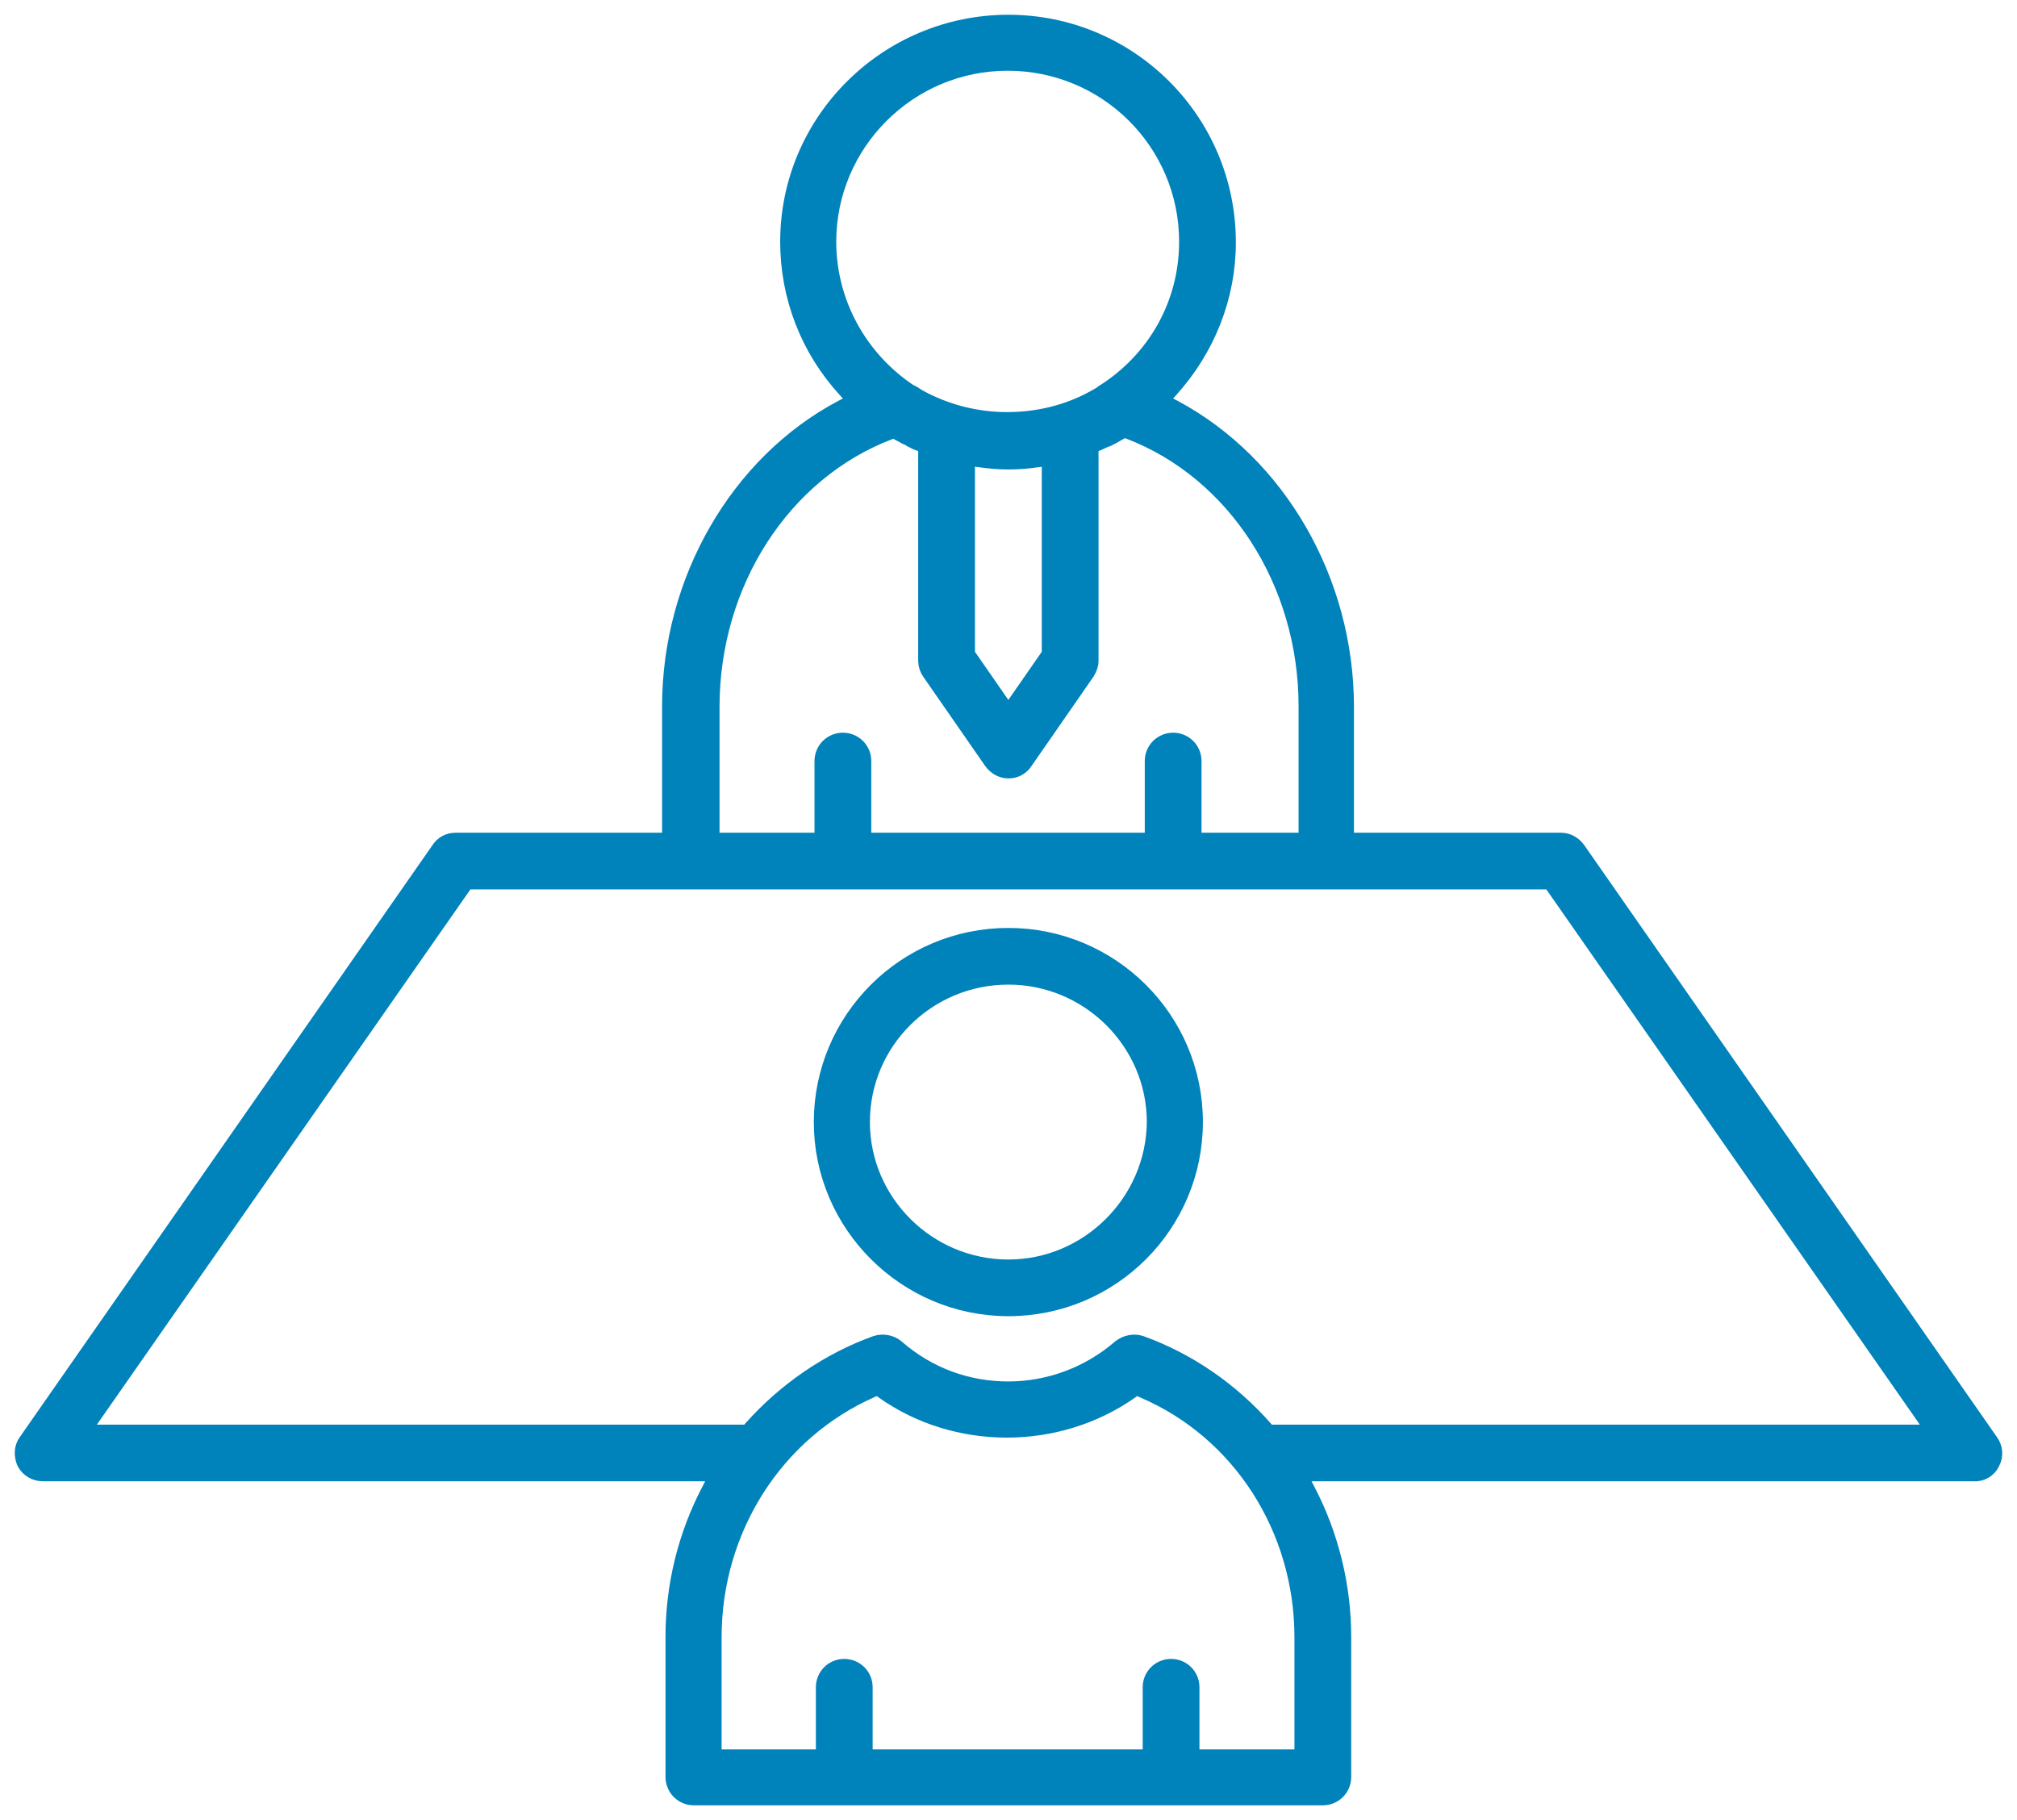 <svg width="82" height="74" viewBox="0 0 82 74" fill="none" xmlns="http://www.w3.org/2000/svg">
<path d="M40.994 38.128C36.835 38.128 33.485 41.498 33.485 45.62C33.485 49.743 36.863 53.113 40.994 53.113C45.153 53.113 48.503 49.743 48.503 45.62C48.503 41.47 45.125 38.128 40.994 38.128ZM40.994 51.609C37.672 51.609 34.965 48.907 34.965 45.62C34.965 42.306 37.672 39.632 40.994 39.632C44.316 39.632 47.023 42.334 47.023 45.62C46.995 48.907 44.288 51.609 40.994 51.609Z" fill="#0082BA" stroke="#0082BA" stroke-width="0.8"/>
<path d="M80.911 59.436C81.05 59.185 81.022 58.879 80.855 58.656L64.079 34.591C63.939 34.396 63.716 34.257 63.465 34.257H54.644V28.742C54.644 23.645 51.908 18.91 47.694 16.653L47.051 16.319L47.526 15.79C49.005 14.147 49.843 12.058 49.843 9.857C49.843 4.955 45.879 1 40.994 1C36.109 1 32.118 4.955 32.118 9.829C32.118 12.03 32.927 14.147 34.434 15.79L34.909 16.319L34.267 16.653C30.052 18.882 27.317 23.645 27.317 28.714V34.257H18.524C18.273 34.257 18.049 34.368 17.91 34.591L1.134 58.656C0.966 58.879 0.966 59.185 1.078 59.436C1.217 59.686 1.469 59.825 1.748 59.825H29.326L28.908 60.633C27.959 62.444 27.456 64.477 27.456 66.538V72.248C27.456 72.666 27.791 73 28.21 73H53.779C54.197 73 54.532 72.666 54.532 72.248V66.538C54.532 64.505 54.03 62.444 53.081 60.633L52.662 59.825H80.241C80.52 59.853 80.799 59.686 80.911 59.436ZM33.597 9.829C33.597 5.791 36.891 2.476 40.966 2.476C45.042 2.476 48.336 5.763 48.336 9.829C48.336 12.364 47.051 14.676 44.874 16.041L44.846 16.069C44.791 16.096 44.763 16.124 44.707 16.152C44.651 16.18 44.567 16.236 44.511 16.263C43.395 16.876 42.167 17.155 40.938 17.155C39.71 17.155 38.454 16.848 37.337 16.236C37.282 16.208 37.254 16.18 37.198 16.152C37.114 16.096 37.031 16.041 36.947 16.013C34.881 14.648 33.597 12.336 33.597 9.829ZM42.753 18.52V26.625L40.994 29.159L39.236 26.625V18.52L39.878 18.603C40.659 18.715 41.357 18.715 42.139 18.603L42.753 18.52ZM28.852 28.742C28.852 23.672 31.755 19.16 36.109 17.489L36.361 17.405L36.612 17.545C36.64 17.545 36.668 17.573 36.668 17.573C36.807 17.656 36.919 17.712 37.058 17.767L37.086 17.795C37.198 17.851 37.282 17.907 37.393 17.935L37.728 18.074V26.875C37.728 27.015 37.784 27.182 37.868 27.293L40.38 30.914C40.52 31.109 40.743 31.248 40.994 31.248C41.245 31.248 41.469 31.137 41.608 30.914L44.12 27.293C44.204 27.154 44.26 27.015 44.26 26.875V18.074L44.595 17.935C44.707 17.879 44.791 17.851 44.902 17.795L44.986 17.767C45.097 17.712 45.209 17.656 45.349 17.573L45.684 17.378L45.935 17.461C50.289 19.132 53.193 23.645 53.193 28.714V34.257H48.447V30.942C48.447 30.524 48.112 30.19 47.694 30.19C47.275 30.19 46.94 30.524 46.94 30.942V34.257H35.021V30.942C35.021 30.524 34.686 30.19 34.267 30.19C33.848 30.19 33.513 30.524 33.513 30.942V34.257H28.852V28.742ZM53.025 66.566V71.524H48.363V68.599C48.363 68.181 48.028 67.847 47.61 67.847C47.191 67.847 46.856 68.181 46.856 68.599V71.524H35.077V68.599C35.077 68.181 34.742 67.847 34.323 67.847C33.904 67.847 33.569 68.181 33.569 68.599V71.524H28.936V66.566C28.936 62.137 31.476 58.154 35.411 56.428L35.691 56.288L35.942 56.483C38.873 58.572 42.976 58.572 45.935 56.483L46.186 56.288L46.465 56.428C50.485 58.127 53.025 62.137 53.025 66.566ZM51.546 58.349L51.378 58.154C50.01 56.595 48.28 55.397 46.354 54.701C46.102 54.617 45.823 54.673 45.6 54.84C44.316 55.954 42.669 56.567 40.994 56.567C39.291 56.567 37.7 55.982 36.389 54.84C36.193 54.673 35.886 54.617 35.635 54.701C33.709 55.397 31.978 56.595 30.61 58.127L30.443 58.322H3.171L18.915 35.761H63.074L78.817 58.322H51.546V58.349Z" fill="#0082BA" stroke="#0082BA" stroke-width="0.8"/>
</svg>
